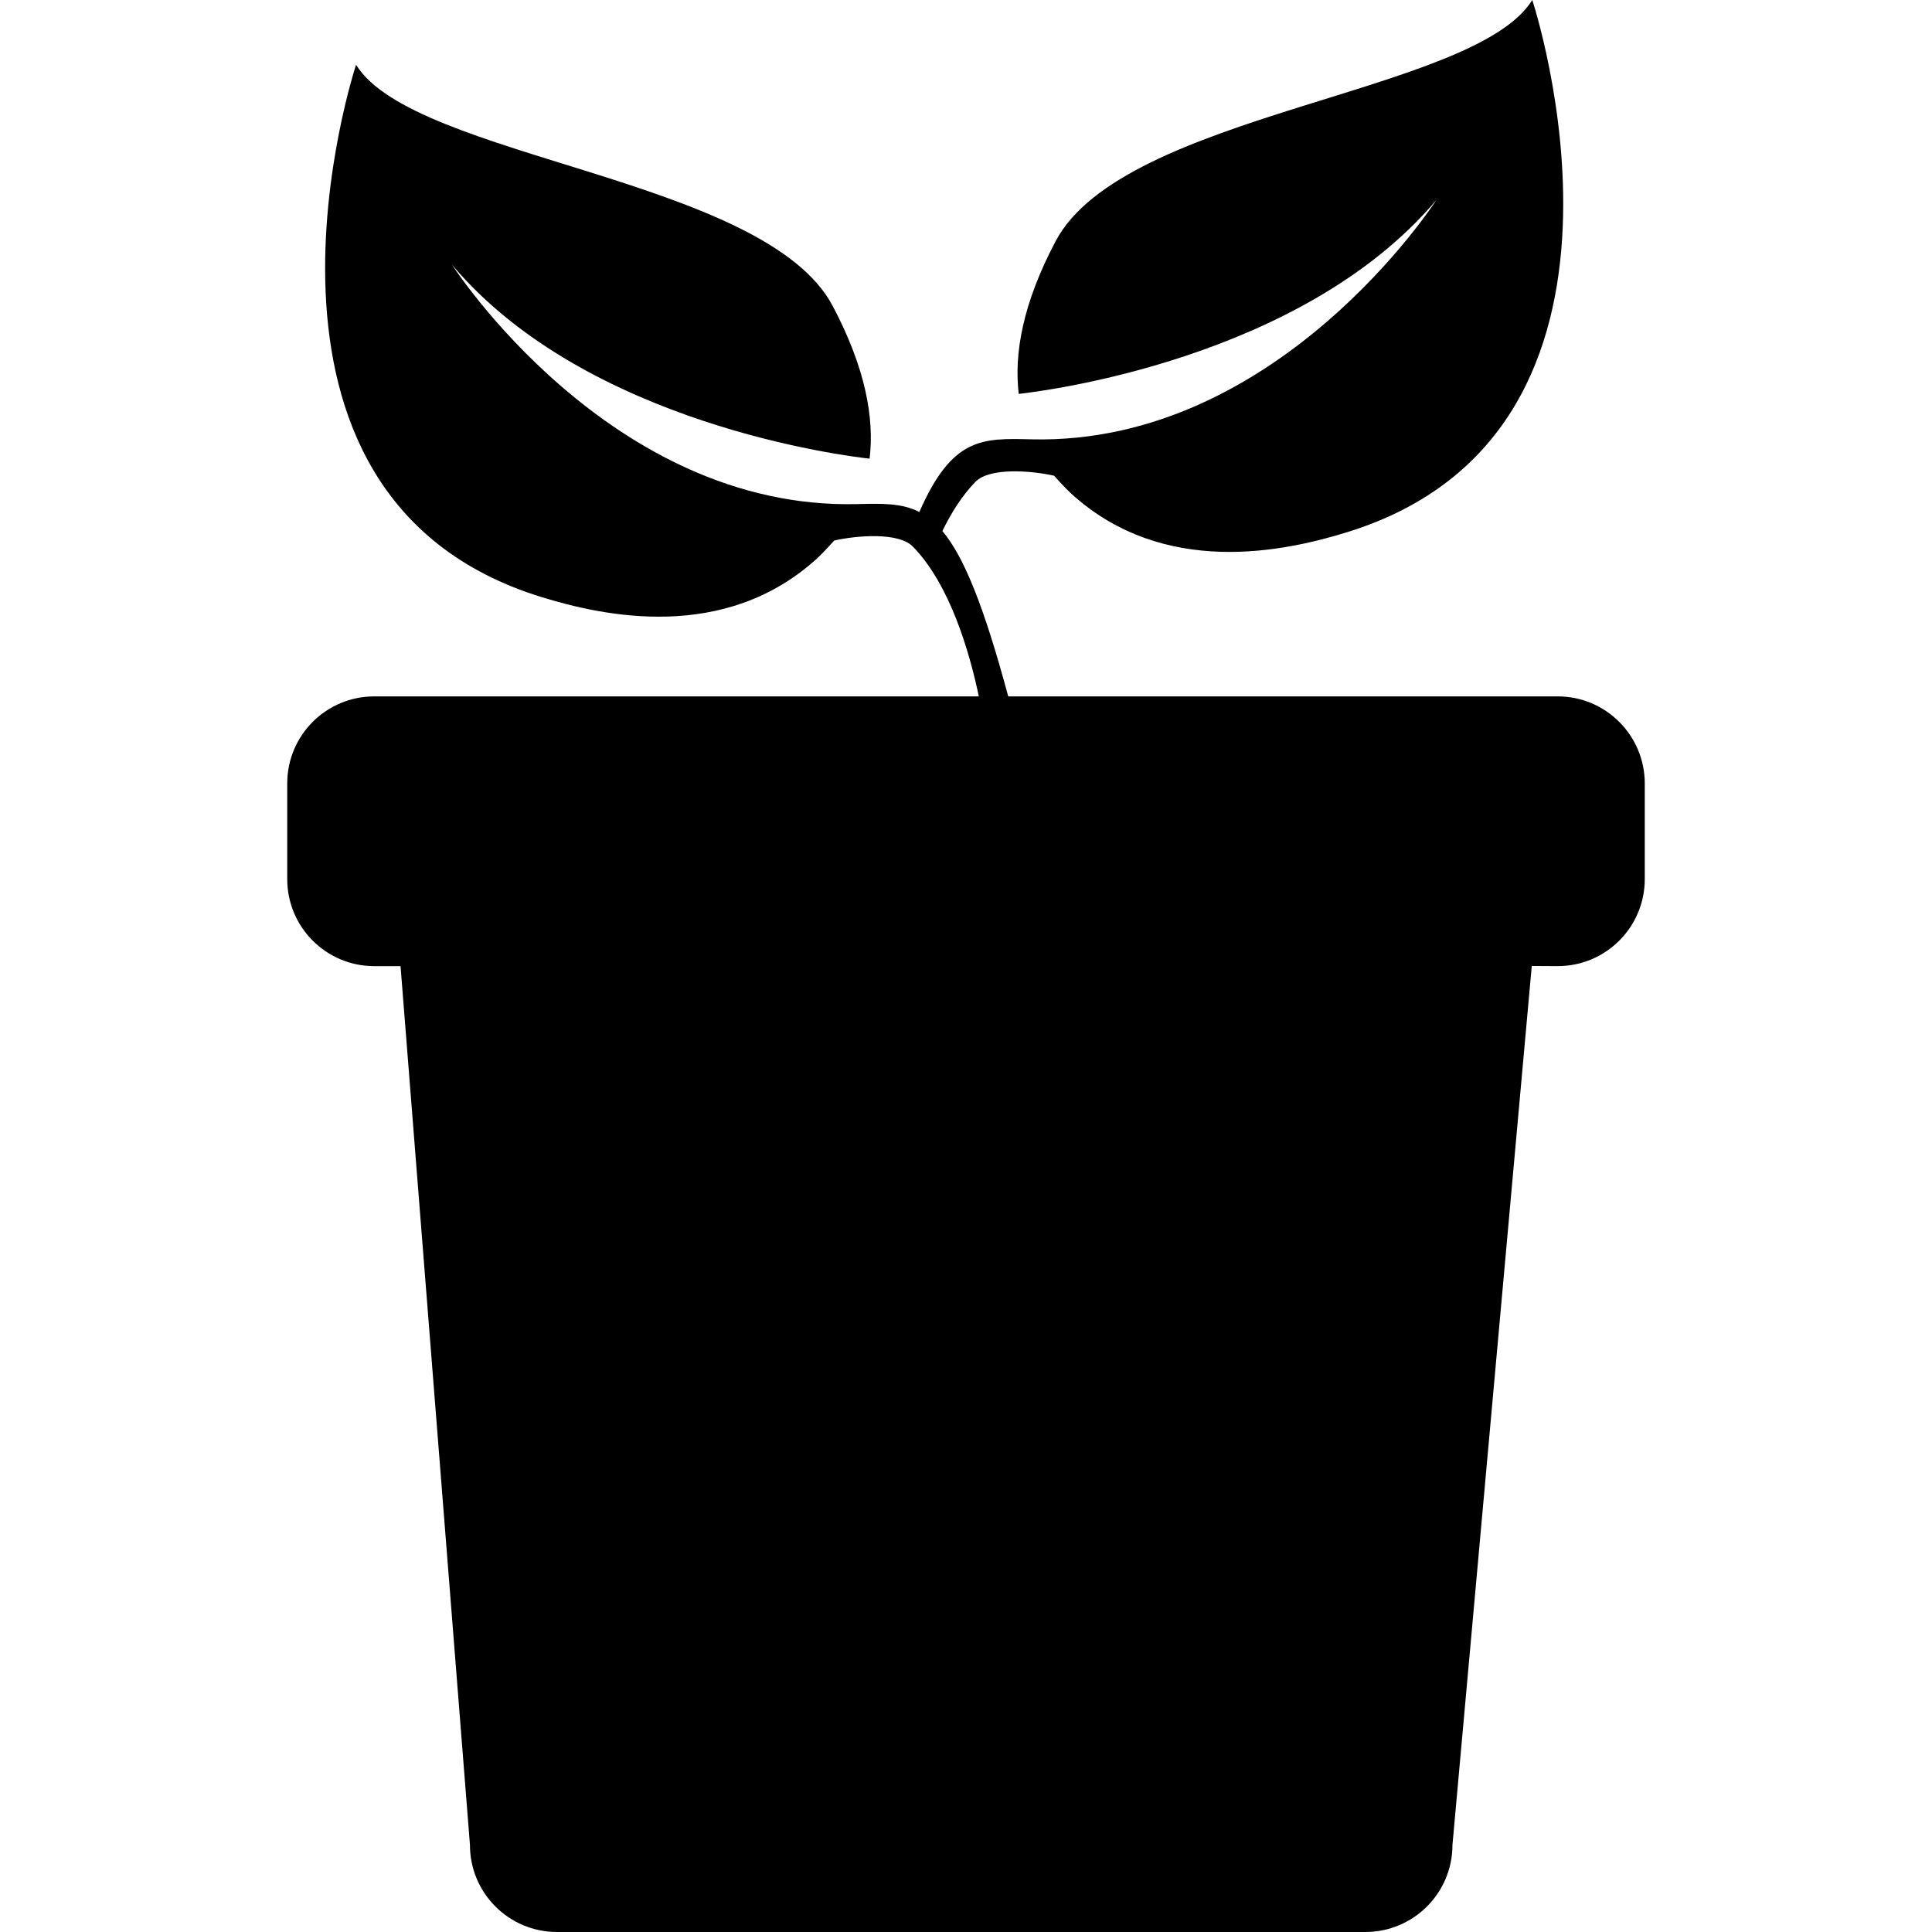 <?xml version="1.0" encoding="iso-8859-1"?>
<!-- Uploaded to: SVG Repo, www.svgrepo.com, Generator: SVG Repo Mixer Tools -->
<!DOCTYPE svg PUBLIC "-//W3C//DTD SVG 1.1//EN" "http://www.w3.org/Graphics/SVG/1.1/DTD/svg11.dtd">
<svg fill="#000000" version="1.1" id="Capa_1" xmlns="http://www.w3.org/2000/svg" xmlns:xlink="http://www.w3.org/1999/xlink" 
	 width="800px" height="800px" viewBox="0 0 546.548 546.548"
	 xml:space="preserve">
<g>
	<path d="M440.669,197.002H285.22c-6.983-25.945-12.627-39.627-18.629-46.783c2.561-5.239,5.617-10.09,9.342-13.901
		c4.029-4.153,15.842-3.188,22.255-1.743c0,0,3.07,3.441,4.864,5.078c26.24,23.88,60.499,16.351,78.179,10.856
		C473.831,121.766,433.466,0,433.466,0c-16.421,26.625-115.59,31.833-134.846,68.244c-9.254,17.527-11.803,31.708-10.425,43.185
		c6.358-0.695,80.018-9.644,118.142-54.862c0,0-44.565,69.442-114.628,67.716c-13.894-0.348-22.333-0.619-31.633,20.553
		c-5.016-2.556-10.607-2.406-17.579-2.23c-70.065,1.727-114.623-67.716-114.623-67.716c38.105,45.218,111.772,54.167,118.129,54.862
		c1.384-11.467-1.165-25.658-10.431-43.185C216.32,50.151,117.15,44.955,100.729,18.323c0,0-40.351,121.765,52.234,150.513
		c17.68,5.488,51.947,13.02,78.183-10.862c1.792-1.636,4.856-5.069,4.856-5.069c6.43-1.445,18.226-2.411,22.264,1.737
		c10.421,10.714,15.938,29.529,18.638,42.361H105.867c-13.589,0-24.61,11.015-24.61,24.611v27.086
		c0,13.598,11.021,24.613,24.61,24.613h7.445l19.636,248.619c0,13.612,11.02,24.616,24.621,24.616h228.688
		c13.591,0,24.63-11.004,24.63-24.616l22.438-248.663l7.332,0.039c13.605,0,24.635-11.016,24.635-24.613v-27.086
		C465.272,208.018,454.239,197.002,440.669,197.002z"/>
</g>
</svg>